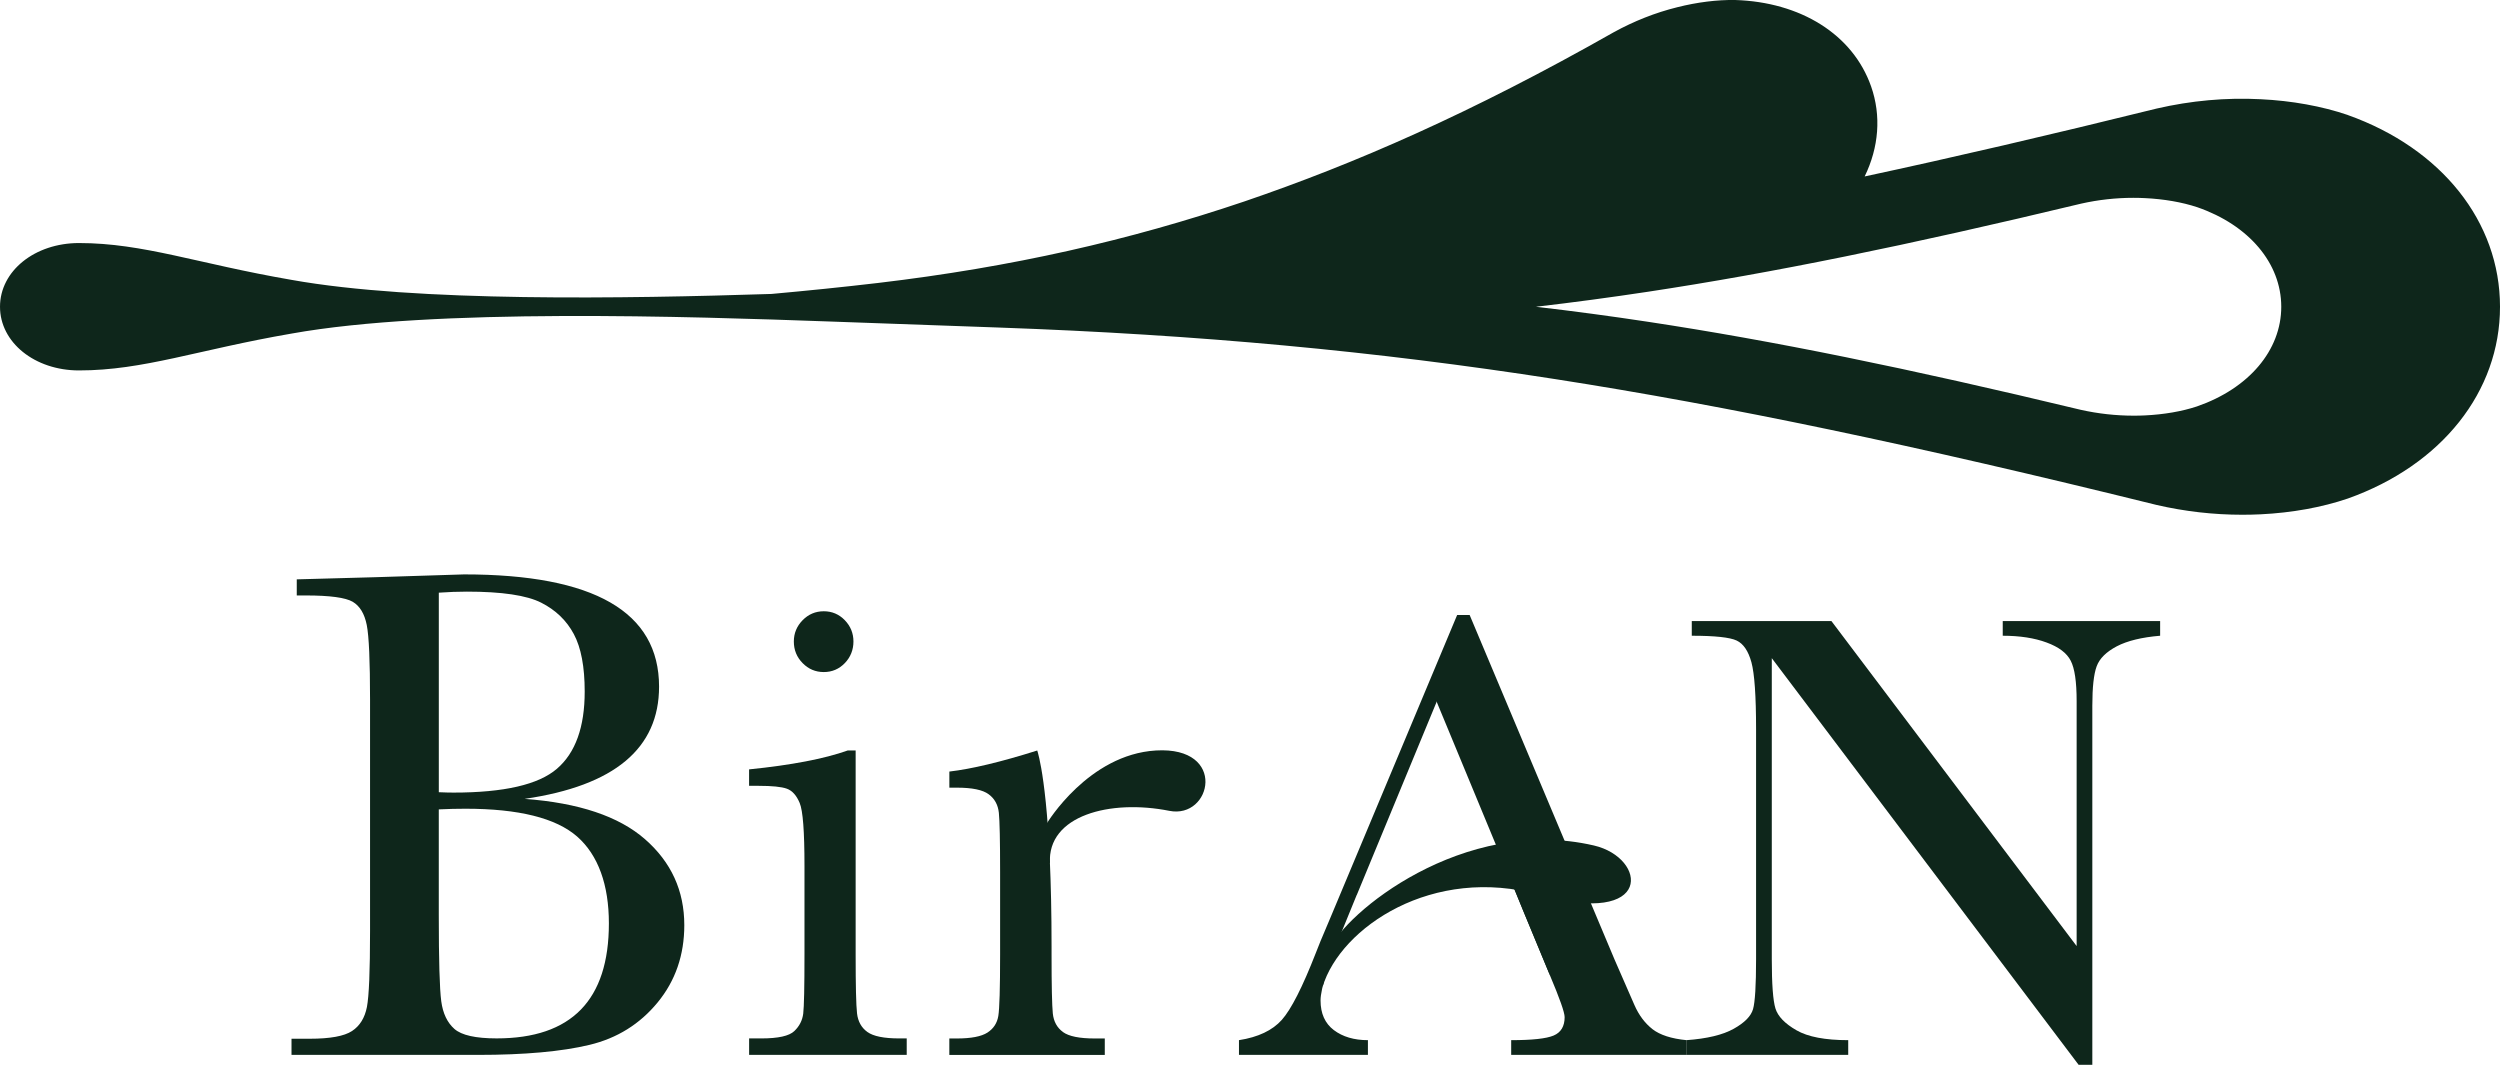 <?xml version="1.0" encoding="UTF-8"?>
<svg id="_レイヤー_2" data-name="レイヤー 2" xmlns="http://www.w3.org/2000/svg" viewBox="0 0 861.98 367.14">
  <defs>
    <style>
      .cls-1 {
        fill: #0e261b;
      }
    </style>
  </defs>
  <g id="_レイヤー_1-2" data-name="レイヤー 1">
    <g>
      <g>
        <path class="cls-1" d="M180.92,275.45c18.61,1.37,32.44,6,41.47,13.9,9.04,7.9,13.55,17.78,13.55,29.63,0,10.32-3.07,19.2-9.2,26.66-6.13,7.45-13.96,12.34-23.52,14.63-9.54,2.29-22.35,3.45-38.39,3.45h-64.32v-5.57h6.29c7.01,0,11.87-.88,14.56-2.65,2.71-1.77,4.41-4.54,5.15-8.29.72-3.75,1.08-12.47,1.08-26.18v-79.8c0-13.29-.37-21.89-1.14-25.75-.78-3.88-2.38-6.53-4.84-7.99-2.47-1.44-7.84-2.18-16.15-2.18h-3.14v-5.55l26.98-.74,30.71-.97c44.81,0,67.23,12.9,67.23,38.7,0,10.64-3.85,19.19-11.55,25.63-7.7,6.44-19.29,10.8-34.76,13.06ZM151.29,273.15c2.02.09,3.71.13,5.08.13,17.42,0,29.31-2.74,35.67-8.23,6.37-5.48,9.56-14.35,9.56-26.6,0-8.54-1.25-15.15-3.75-19.82-2.49-4.67-6.24-8.29-11.25-10.83-5-2.54-13.54-3.81-25.63-3.81-3.14,0-6.37.13-9.67.36v68.8ZM151.29,279.07v36.52c0,15.56.29,25.43.85,29.63.56,4.2,2.08,7.37,4.53,9.54,2.47,2.18,7.32,3.27,14.58,3.27,12.89,0,22.56-3.3,29.02-9.92,6.44-6.6,9.67-16.52,9.67-29.74s-3.65-23.52-10.94-29.93c-7.31-6.4-20.14-9.6-38.52-9.6-2.9,0-5.95.07-9.18.23Z"/>
        <g>
          <path class="cls-1" d="M295.02,258.76v70.33c0,10.77.16,17.54.48,20.33.32,2.79,1.53,4.94,3.57,6.4,2.06,1.48,5.71,2.22,10.97,2.22h2.59v5.67h-54.34v-5.67h4.2c5.82,0,9.62-.84,11.38-2.53,1.76-1.67,2.79-3.69,3.08-6.04.28-2.34.43-9.14.43-20.39v-30.55c0-11.83-.54-19.05-1.66-21.68-1.1-2.63-2.59-4.26-4.44-4.92-1.85-.66-5.07-.98-9.67-.98h-3.33v-5.67c14.63-1.48,25.96-3.66,34.01-6.52h2.72Z"/>
          <path class="cls-1" d="M273.71,221.19c0-2.84,1.01-5.29,3.03-7.35,2.01-2.05,4.45-3.08,7.29-3.08s5.27,1.03,7.25,3.08c1.99,2.06,2.98,4.51,2.98,7.35s-.99,5.4-2.98,7.45c-1.98,2.05-4.39,3.08-7.25,3.08s-5.28-1.03-7.29-3.08c-2.02-2.05-3.03-4.53-3.03-7.45Z"/>
        </g>
        <path class="cls-1" d="M716.69,367.14l-105.79-140.21v103.8c0,8.61.42,14.27,1.26,16.99.84,2.72,3.26,5.22,7.23,7.5,3.96,2.29,9.92,3.42,17.86,3.42v5.08h-55.81v-5.08c7.13-.51,12.57-1.82,16.32-3.92,3.75-2.09,5.97-4.35,6.67-6.77.7-2.43,1.05-8.17,1.05-17.22v-79.31c0-11.47-.54-19.15-1.6-23.06-1.07-3.89-2.75-6.39-5.08-7.5-2.31-1.1-7.48-1.66-15.49-1.66v-5.06h48.15l84.55,112.06v-84.49c0-6.62-.67-11.25-2.04-13.89-1.35-2.66-4.13-4.75-8.33-6.29-4.2-1.55-9.23-2.33-15.11-2.33v-5.06h54.27v5.06c-6.33.53-11.3,1.74-14.94,3.64-3.64,1.92-5.96,4.21-6.94,6.89-1,2.68-1.5,7.23-1.5,13.63v123.77h-4.73Z"/>
        <path class="cls-1" d="M458.5,327.34c4.76-12.1,45.85-46.32,91.07-35.82,18.3,4.25,20.81,28.14-18.69,17.05-36.77-10.33-68.63,11.09-74.86,31.66l-.64-6.87,3.12-6.02Z"/>
        <path class="cls-1" d="M569.76,354.84c-2.6-2.03-4.68-4.8-6.23-8.33l-6.84-15.66-49.97-118.81h-4.3l-43.46,103.8c-3.17,7.43-4.93,11.69-5.3,12.8-4.56,11.69-8.46,19.36-11.69,23-3.24,3.63-8.15,5.97-14.78,7v5.08h44.46v-5.08c-4.77,0-8.69-1.16-11.75-3.47-3.05-2.31-4.58-5.72-4.58-10.21,0-4.18,2.87-13.17,8.6-26.91l3.87-9.48h.03l5.14-12.44,23.27-56.28,21.55,55.88h0s3.27,7.87,3.27,7.87h-.08l4.43,10.93,9,21.73c3.38,8.01,5.08,12.82,5.08,14.44,0,3.17-1.28,5.29-3.8,6.35-2.54,1.07-7.42,1.59-14.63,1.59v5.08h60.45v-5.08c-5.22-.51-9.13-1.78-11.75-3.8Z"/>
        <polygon class="cls-1" points="534.41 336.26 494.04 238.8 499.48 235.6 531.5 309.26 534.41 336.26"/>
        <path class="cls-1" d="M366.51,355.83c-2.04-1.47-3.22-3.61-3.51-6.4-.28-2.79-.43-9.56-.43-20.33v-2.74c0-46.91-3.74-63.35-4.71-66.83-.08-.24-.14-.52-.23-.76-12.47,3.94-22.58,6.36-30.3,7.26v5.55h2.59c5.26,0,8.92.75,10.97,2.28,2.06,1.51,3.22,3.66,3.51,6.4.28,2.75.43,9.55.43,20.39v28.45c0,11.66-.21,18.73-.62,21.2-.41,2.47-1.66,4.38-3.75,5.73-2.1,1.35-5.61,2.03-10.55,2.03h-2.59v5.67h53.6v-5.67h-3.45c-5.26,0-8.92-.73-10.97-2.22Z"/>
        <path class="cls-1" d="M362.02,297.67c-.99-16.51,20.76-22.17,41.15-18.1,14.62,2.92,20.14-22.27-4.6-20.81-23.3,1.37-37.55,25.02-37.55,25.02l-10.45,7.01,11.46,6.87Z"/>
      </g>
      <path class="cls-1" d="M809.51,39.65c-8.92-3.04-19.31-4.92-30.07-5.44-11.95-.62-24.01.49-35.8,3.21-37.03,9.15-70.15,16.86-100.72,23.42,4.9-10.07,5.77-20.92,2.22-31.05C638.8,11.78,620.74.7,598.25,0c-6.19-.1-13.05.76-19.89,2.48-7.61,1.88-14.97,4.8-21.92,8.62-49.33,27.98-89.35,45.37-127.37,58.35-39.81,13.45-80.15,22.64-126.31,28.11-12.22,1.44-24.48,2.68-36.76,3.79-50.21,1.61-122.44,2.88-165.52-4.86-32.43-5.59-51.02-12.69-73.24-12.69-15.27,0-27.24,9.64-27.24,21.96s11.97,21.96,27.24,21.96c0,0,0,0,0,0,22.22,0,40.81-7.1,73.24-12.7,49.35-8.87,136.93-5.91,185.86-4.16,0,0,0,0,.01,0l57.98,2.07c68.82,2.45,129.8,8.11,191.94,17.79,59.55,9.28,123.5,22.66,207.38,43.4,9.7,2.23,19.59,3.36,29.49,3.36,2.09,0,4.19-.05,6.29-.15,10.76-.52,21.16-2.4,30.1-5.45,32.35-11.52,52.45-36.85,52.45-66.11s-20.1-54.58-52.48-66.11ZM757.46,140.14c-5.12,1.7-11.36,2.78-17.89,3.09-1.33.07-2.61.09-3.89.09-6.12,0-12.26-.68-18.25-2.02-60.14-14.46-106.22-23.83-149.21-30.35-12.9-1.96-25.74-3.68-38.65-5.18,12.91-1.5,25.75-3.23,38.65-5.18,42.82-6.49,88.89-15.86,149.39-30.39,5.83-1.31,11.92-1.99,17.92-1.99,1.33,0,2.66.03,3.99.1,6.57.31,12.81,1.39,18.09,3.14,17.8,6.16,28.95,19.33,28.95,34.32s-11.15,28.16-29.09,34.37Z"/>
    </g>
  </g>
</svg>